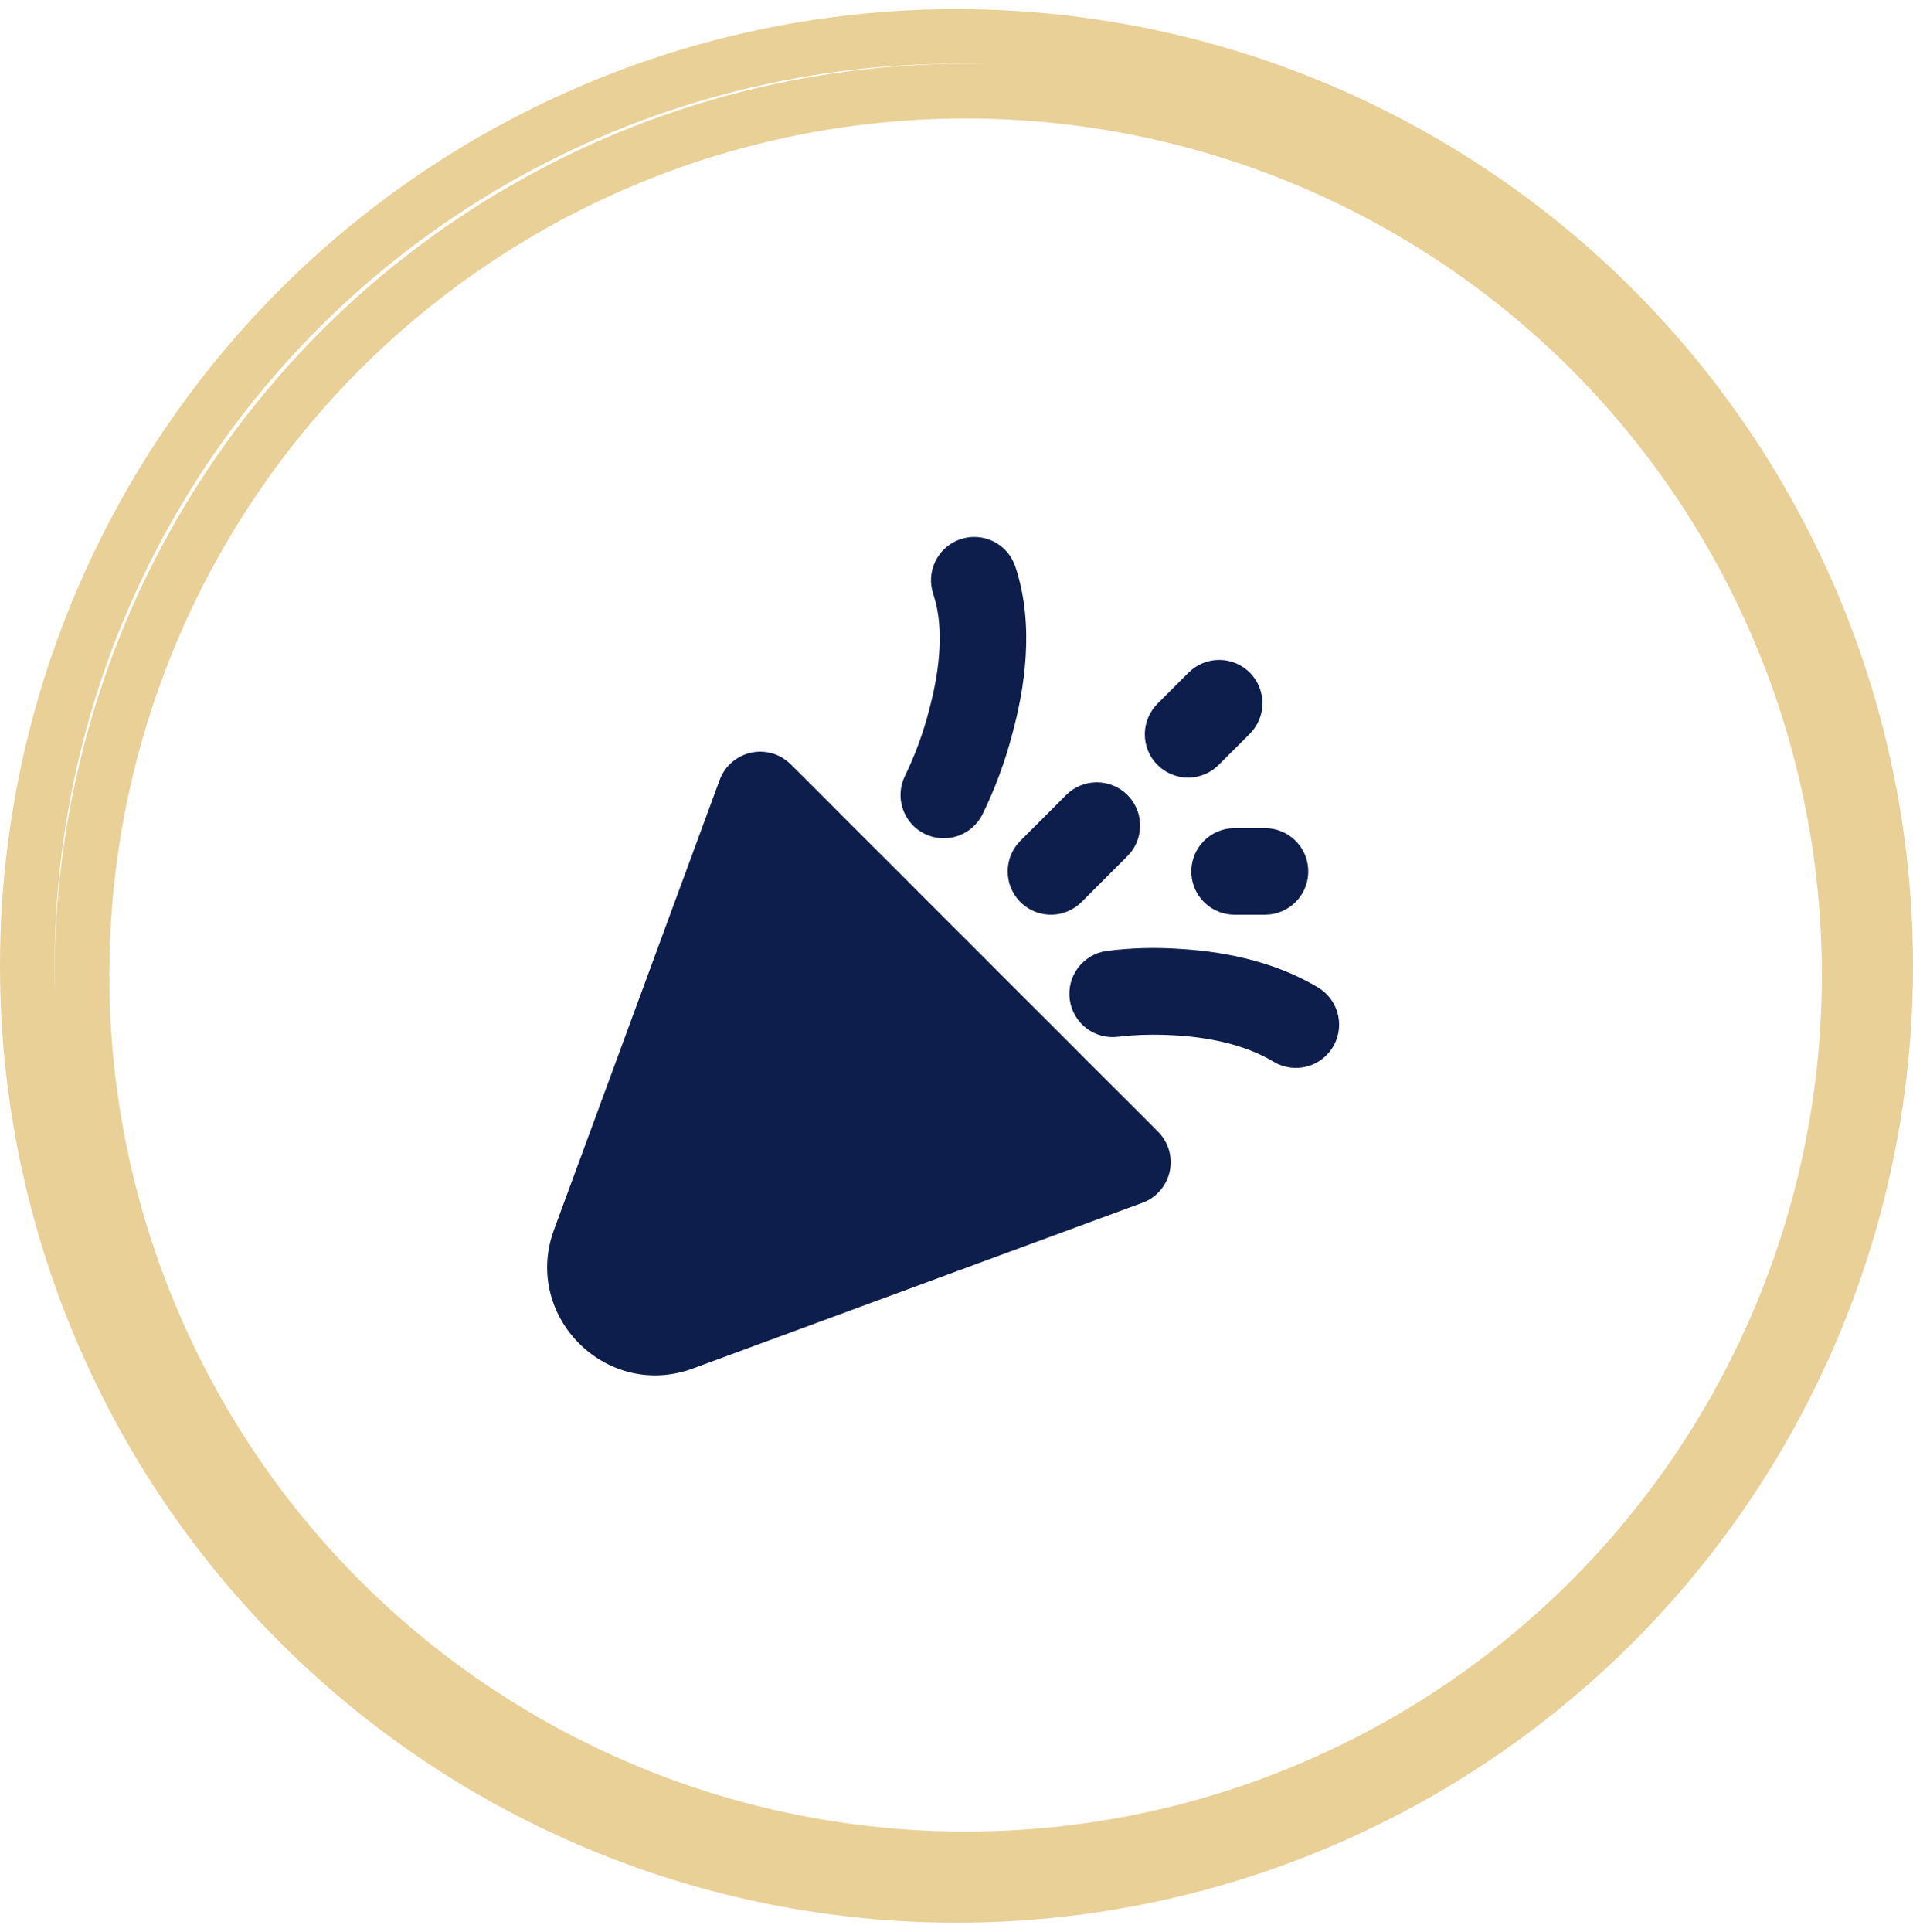 <svg xmlns="http://www.w3.org/2000/svg" width="105" height="106" viewBox="0 0 105 106" fill="none"><circle cx="52.5" cy="53" r="51" stroke="#E8D097" stroke-width="3"></circle><circle cx="53" cy="53.5" r="48.5" stroke="#E8D097" stroke-width="3"></circle><path d="M43.18 41.742L43.406 41.94L63.56 62.092C63.824 62.355 64.023 62.678 64.139 63.033C64.255 63.388 64.286 63.765 64.229 64.134C64.172 64.503 64.029 64.853 63.811 65.156C63.593 65.46 63.307 65.708 62.976 65.88L62.7 65.998L38.036 75.088C33.4 76.797 28.885 72.439 30.294 67.811L30.412 67.464L39.499 42.799C39.619 42.473 39.81 42.176 40.057 41.931C40.304 41.687 40.603 41.499 40.931 41.382C41.258 41.265 41.608 41.222 41.955 41.255C42.301 41.288 42.636 41.397 42.936 41.574L43.18 41.742ZM64.629 52.059C66.793 52.173 69.759 52.63 72.338 54.178C72.861 54.488 73.245 54.987 73.412 55.571C73.578 56.156 73.513 56.782 73.232 57.321C72.95 57.86 72.473 58.27 71.898 58.467C71.323 58.665 70.694 58.634 70.141 58.382L69.894 58.251C68.275 57.277 66.204 56.897 64.38 56.802C63.628 56.761 62.875 56.764 62.123 56.812L61.373 56.886C60.753 56.965 60.127 56.798 59.63 56.42C59.133 56.041 58.805 55.482 58.718 54.864C58.63 54.245 58.789 53.617 59.161 53.115C59.533 52.614 60.088 52.279 60.706 52.183C62.006 52.015 63.32 51.973 64.629 52.057M69.438 45.44C70.043 45.442 70.625 45.674 71.065 46.09C71.505 46.505 71.769 47.073 71.804 47.677C71.84 48.282 71.643 48.876 71.254 49.34C70.866 49.804 70.315 50.102 69.714 50.174L69.438 50.19H67.757C67.152 50.189 66.57 49.957 66.13 49.541C65.69 49.125 65.426 48.557 65.391 47.953C65.356 47.349 65.552 46.755 65.941 46.291C66.329 45.827 66.88 45.529 67.481 45.457L67.757 45.44H69.438ZM61.881 43.619C62.29 44.028 62.536 44.572 62.572 45.149C62.608 45.726 62.433 46.297 62.078 46.754L61.881 46.977L59.361 49.497C58.934 49.923 58.36 50.17 57.757 50.189C57.154 50.207 56.566 49.995 56.114 49.596C55.661 49.197 55.378 48.641 55.32 48.04C55.263 47.439 55.437 46.839 55.806 46.362L56.003 46.139L58.52 43.621C58.741 43.4 59.003 43.225 59.291 43.106C59.58 42.986 59.889 42.925 60.201 42.925C60.513 42.925 60.822 42.986 61.11 43.106C61.399 43.225 61.66 43.398 61.881 43.619ZM55.737 31.114C56.801 34.311 56.231 37.812 55.566 40.258C55.168 41.784 54.619 43.266 53.927 44.683C53.646 45.246 53.152 45.675 52.555 45.875C51.957 46.075 51.305 46.029 50.741 45.748C50.177 45.467 49.748 44.973 49.549 44.376C49.349 43.778 49.395 43.126 49.676 42.562C50.229 41.424 50.666 40.234 50.982 39.009C51.521 37.033 51.792 34.888 51.377 33.131L51.232 32.618C51.128 32.321 51.085 32.006 51.104 31.692C51.123 31.378 51.204 31.071 51.343 30.789C51.481 30.507 51.675 30.255 51.912 30.048C52.149 29.841 52.424 29.683 52.723 29.583C53.021 29.484 53.336 29.445 53.65 29.468C53.964 29.491 54.269 29.576 54.55 29.719C54.83 29.861 55.08 30.058 55.283 30.297C55.487 30.537 55.641 30.815 55.737 31.114ZM68.598 36.905C69.043 37.35 69.293 37.954 69.293 38.584C69.293 39.214 69.043 39.818 68.598 40.263L66.918 41.942C66.699 42.169 66.437 42.35 66.148 42.474C65.858 42.599 65.546 42.664 65.231 42.667C64.915 42.67 64.603 42.61 64.311 42.49C64.019 42.371 63.754 42.194 63.531 41.971C63.308 41.748 63.131 41.483 63.012 41.191C62.893 40.9 62.833 40.587 62.835 40.271C62.838 39.956 62.904 39.645 63.028 39.355C63.153 39.065 63.333 38.803 63.56 38.584L65.239 36.905C65.685 36.459 66.289 36.209 66.918 36.209C67.548 36.209 68.152 36.459 68.598 36.905Z" fill="#0E1E4C"></path></svg>